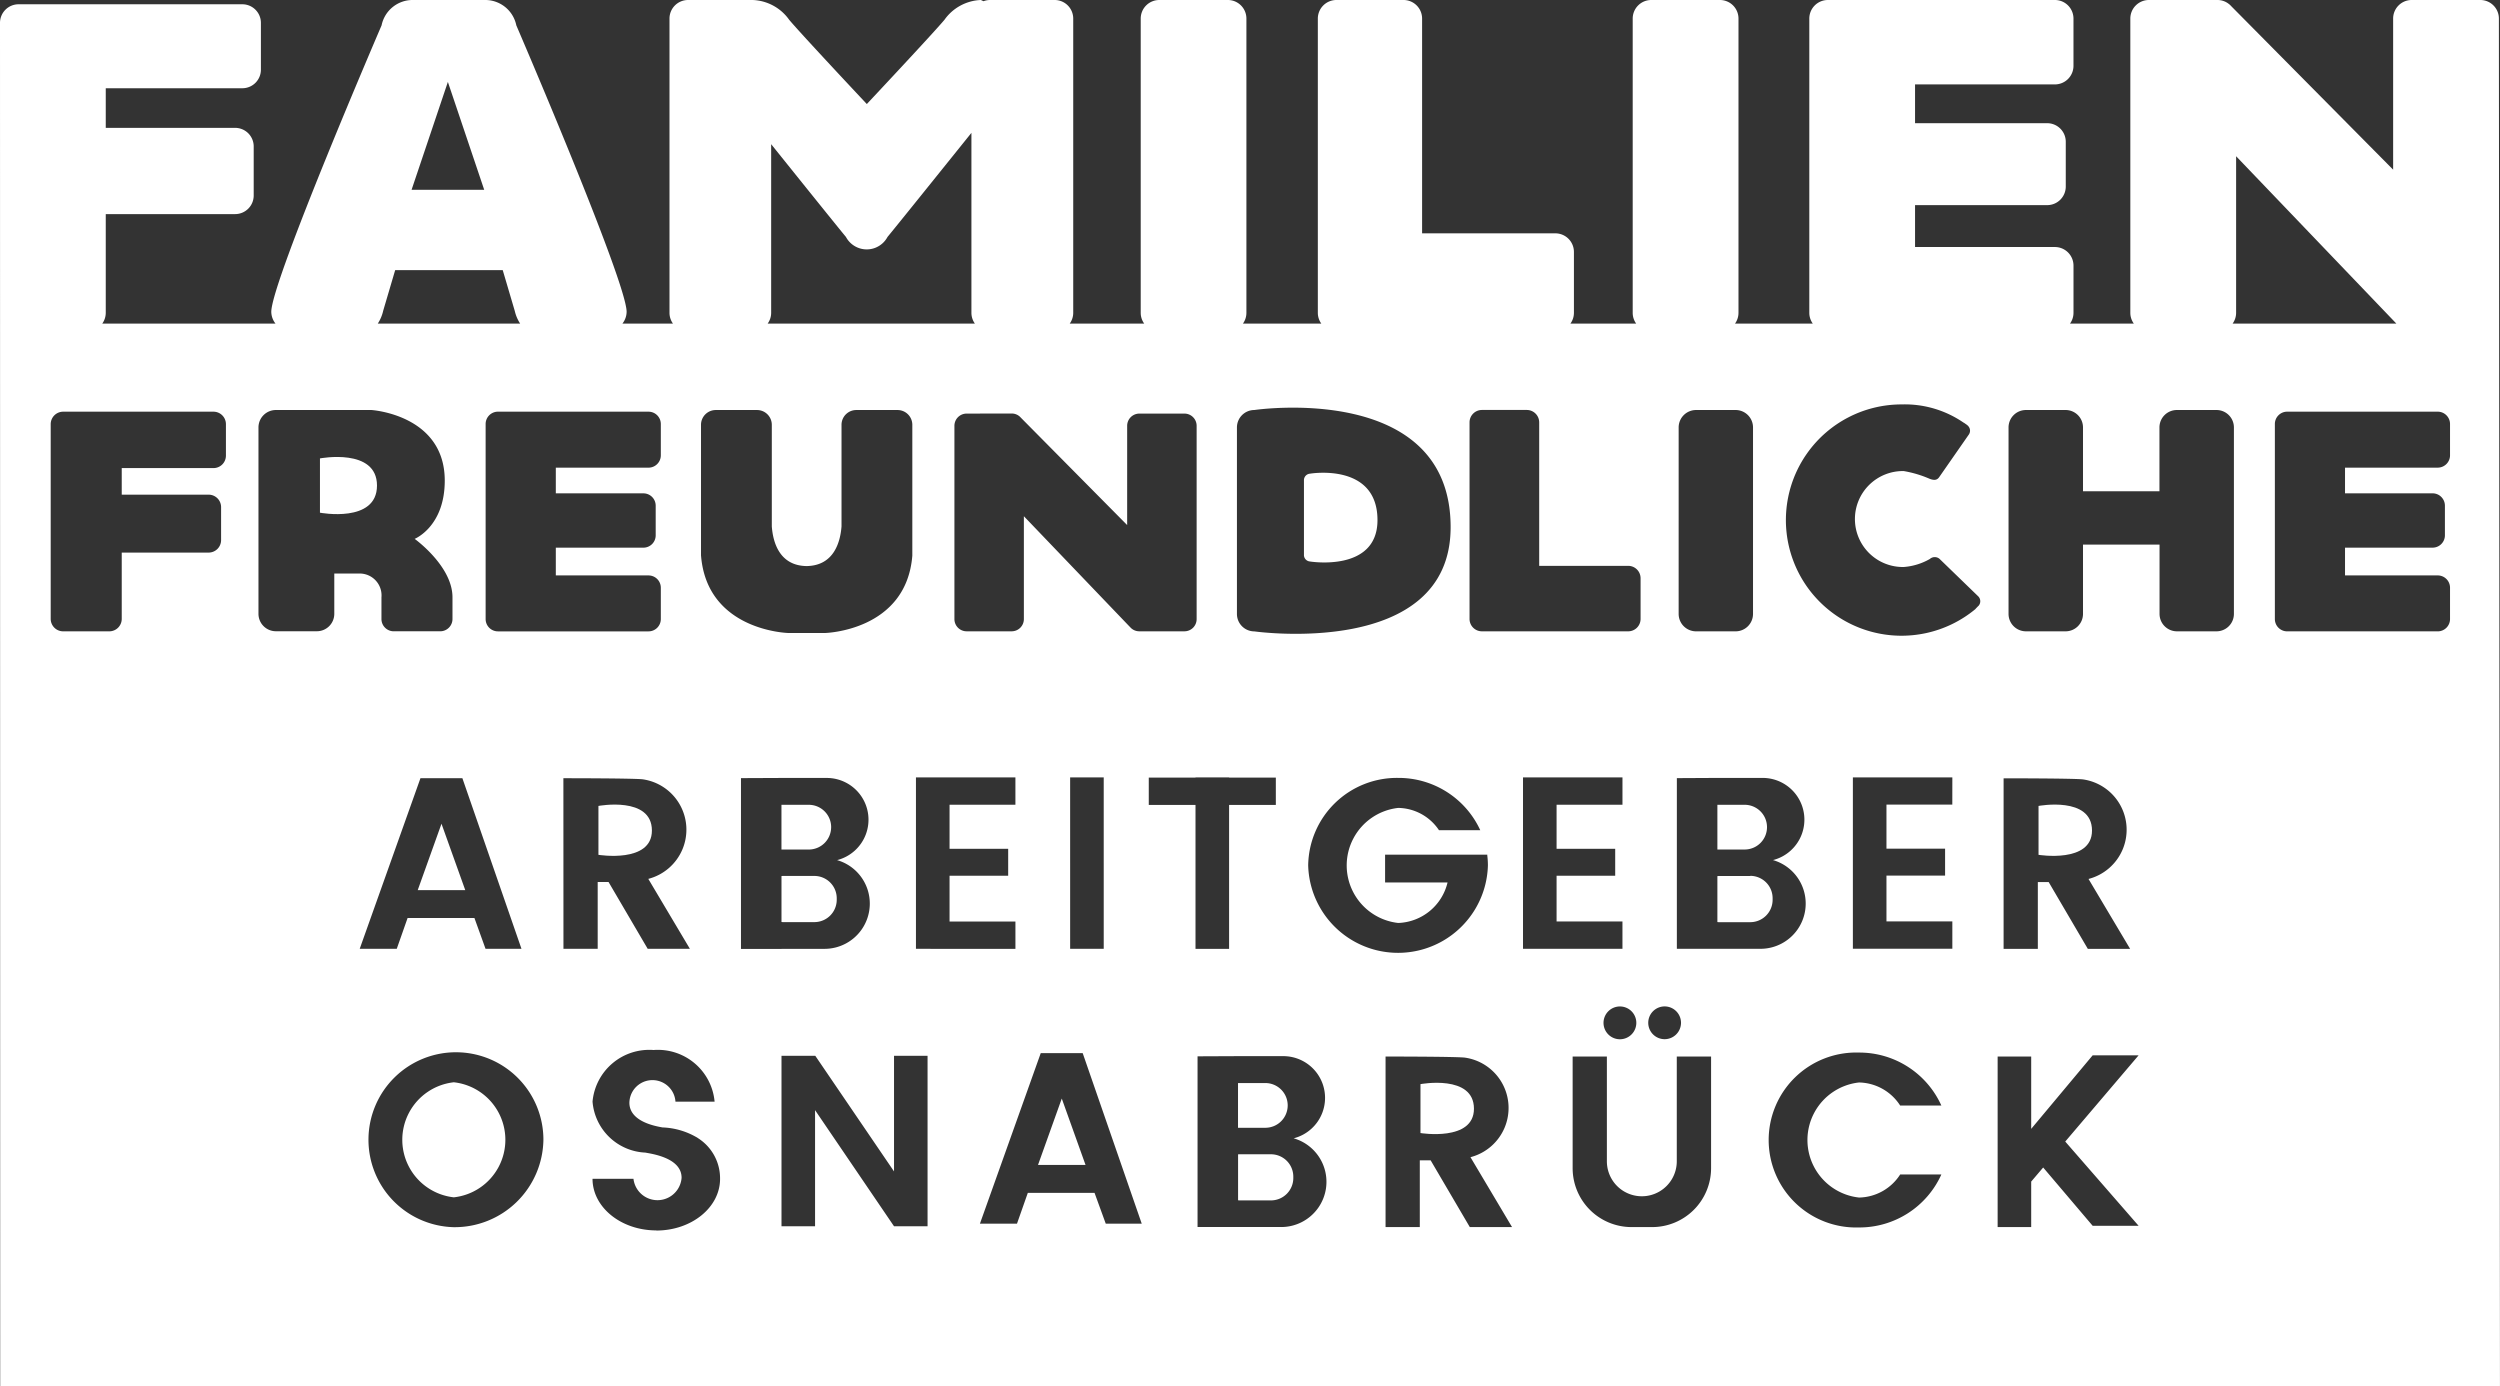 <svg xmlns="http://www.w3.org/2000/svg" xmlns:xlink="http://www.w3.org/1999/xlink" width="157.795" height="87.492" viewBox="0 0 157.795 87.492"><rect x="0" y="0" width="157.795" height="87.492" fill="#333333" stroke="none"/><defs><clipPath id="clip-path"><rect id="Rechteck_598" data-name="Rechteck 598" width="157.795" height="87.492" fill="none"></rect></clipPath></defs><g id="Gruppe_626" data-name="Gruppe 626" transform="translate(0 0)"><g id="Gruppe_632" data-name="Gruppe 632" transform="translate(0 0)" clip-path="url(#clip-path)"><path id="Pfad_2077" data-name="Pfad 2077" d="M48.716,37.219v3.088s3.375.552,3.375-1.535c0-2.183-3.375-1.553-3.375-1.553" transform="translate(40.942 31.209)" fill="#fff"></path><path id="Pfad_2078" data-name="Pfad 2078" d="M17.052,37.117a3.653,3.653,0,0,0,0,7.262,3.653,3.653,0,0,0,0-7.262" transform="translate(11.593 31.194)" fill="#fff"></path><path id="Pfad_2079" data-name="Pfad 2079" d="M44.535,39.585h-2c-.026,0-.05.006-.074.007v2.9c.024,0,.048.007.074.007h2a1.412,1.412,0,0,0,1.412-1.412V41a1.411,1.411,0,0,0-1.412-1.412" transform="translate(35.684 33.268)" fill="#fff"></path><path id="Pfad_2080" data-name="Pfad 2080" d="M45.594,38.556a1.411,1.411,0,0,0-1.412-1.412H42.458v2.823h1.724a1.411,1.411,0,0,0,1.412-1.412" transform="translate(35.683 31.216)" fill="#fff"></path><path id="Pfad_2081" data-name="Pfad 2081" d="M23.9,29.232c0-2.185-3.375-1.553-3.375-1.553v3.086s3.375.552,3.375-1.533" transform="translate(17.247 23.19)" fill="#fff"></path><path id="Pfad_2082" data-name="Pfad 2082" d="M29.937,29.015A1.411,1.411,0,0,0,28.525,27.6H26.8v2.823h1.724a1.411,1.411,0,0,0,1.412-1.412" transform="translate(22.524 23.198)" fill="#fff"></path><path id="Pfad_2083" data-name="Pfad 2083" d="M35.6,41.866h3l-1.5-4.191Z" transform="translate(29.917 31.663)" fill="#fff"></path><path id="Pfad_2084" data-name="Pfad 2084" d="M10.973,15.762v3.427s3.6.685,3.6-1.713-3.6-1.713-3.6-1.713" transform="translate(9.222 13.171)" fill="#fff"></path><path id="Pfad_2085" data-name="Pfad 2085" d="M45.1,21.814s4.262.7,4.262-2.61c0-3.659-4.262-2.932-4.262-2.932a.412.412,0,0,0-.379.438v4.667a.41.41,0,0,0,.379.436" transform="translate(37.582 13.626)" fill="#fff"></path><path id="Pfad_2086" data-name="Pfad 2086" d="M73.287,29.232c0-2.185-3.375-1.553-3.375-1.553v3.086s3.375.552,3.375-1.533" transform="translate(58.756 23.19)" fill="#fff"></path><path id="Pfad_2087" data-name="Pfad 2087" d="M157.725,1.174A1.172,1.172,0,0,0,156.553,0h-4.331a1.172,1.172,0,0,0-1.172,1.172v9.537L140.835.394a.92.92,0,0,0-.085-.085l-.029-.031,0,.006A1.154,1.154,0,0,0,139.965,0h-4.329a1.173,1.173,0,0,0-1.174,1.172V19.746a1.161,1.161,0,0,0,.221.679h-4.029a1.161,1.161,0,0,0,.221-.679V16.764a1.173,1.173,0,0,0-1.174-1.172h-8.827V12.947h8.339a1.172,1.172,0,0,0,1.174-1.172V8.948a1.172,1.172,0,0,0-1.174-1.172h-8.339V5.328H129.7a1.174,1.174,0,0,0,1.174-1.174V1.174A1.173,1.173,0,0,0,129.7,0h-14.33A1.172,1.172,0,0,0,114.2,1.174V19.746a1.172,1.172,0,0,0,.219.679h-4.908a1.172,1.172,0,0,0,.219-.679V1.174A1.172,1.172,0,0,0,108.556,0h-4.331a1.172,1.172,0,0,0-1.172,1.172V19.746a1.159,1.159,0,0,0,.219.679h-4.15a1.161,1.161,0,0,0,.221-.679V15.9a1.173,1.173,0,0,0-1.174-1.172H89.76V1.174A1.172,1.172,0,0,0,88.587,0H84.353a1.173,1.173,0,0,0-1.174,1.172V19.746a1.172,1.172,0,0,0,.219.679H78.452a1.172,1.172,0,0,0,.219-.679V1.174A1.172,1.172,0,0,0,77.5,0H73.168A1.172,1.172,0,0,0,72,1.174V19.746a1.172,1.172,0,0,0,.219.679h-4.7a1.161,1.161,0,0,0,.221-.679V1.174A1.173,1.173,0,0,0,66.557,0H62.486a1.16,1.16,0,0,0-.409.077L61.912,0a2.954,2.954,0,0,0-2.3,1.25c-.777.924-4.9,5.317-4.9,5.317s-4.126-4.393-4.9-5.317A2.956,2.956,0,0,0,47.5,0H43.429a1.172,1.172,0,0,0-1.172,1.172V19.746a1.172,1.172,0,0,0,.219.679H39.286a1.232,1.232,0,0,0,.265-.742c0-1.912-6.962-18.082-6.962-18.082A2,2,0,0,0,30.6,0H26.075a2,2,0,0,0-1.99,1.6s-6.962,16.17-6.962,18.082a1.232,1.232,0,0,0,.265.742H6.456a1.172,1.172,0,0,0,.219-.679V13.514h8.166a1.173,1.173,0,0,0,1.172-1.174v-3.1A1.172,1.172,0,0,0,14.841,8.07H6.675v-2.5H15.3A1.172,1.172,0,0,0,16.468,4.4V1.445A1.173,1.173,0,0,0,15.3.27H1.172A1.173,1.173,0,0,0,0,1.445L.013,87.492h157.78ZM141.139,19.746V9.861l10.115,10.564H140.918a1.161,1.161,0,0,0,.221-.679M126.463,49.125s4.279,0,4.986.066a3.209,3.209,0,0,1,.374,6.287l2.626,4.412h-2.67l-2.47-4.215h-.685v4.215h-2.161Zm-20.51-22.146a1.1,1.1,0,0,1,1.1-1.1h2.494a1.1,1.1,0,0,1,1.1,1.1v11.77a1.1,1.1,0,0,1-1.1,1.1h-2.494a1.1,1.1,0,0,1-1.1-1.1Zm-.883,36.544a1.034,1.034,0,1,1-1.036,1.034,1.035,1.035,0,0,1,1.036-1.034M92.754,26.66a.785.785,0,0,1,.784-.784h2.829a.785.785,0,0,1,.784.784v9.055h5.617a.782.782,0,0,1,.782.782v2.567a.782.782,0,0,1-.782.784h-9.23a.783.783,0,0,1-.784-.784Zm10.527,37.9a1.035,1.035,0,1,1-1.034-1.034,1.034,1.034,0,0,1,1.034,1.034M78.073,26.979a1.1,1.1,0,0,1,1.1-1.1s12.388-1.833,12.388,7.393c0,8.333-12.388,6.58-12.388,6.58a1.1,1.1,0,0,1-1.1-1.1ZM63.857,26.1a.762.762,0,0,1,.5.186v0l.02.02q.03.028.055.055l6.712,6.78V26.876a.772.772,0,0,1,.771-.771h2.845a.771.771,0,0,1,.769.771v12.2a.769.769,0,0,1-.769.771H71.911a.761.761,0,0,1-.6-.289v.006l-6.686-6.981v6.493a.771.771,0,0,1-.771.771H61.012a.771.771,0,0,1-.771-.771v-12.2a.772.772,0,0,1,.771-.771Zm5.808,33.785h-2.12V49.069h2.12ZM48.674,19.746V9.1c1.824,2.273,4.31,5.365,4.719,5.854a1.488,1.488,0,0,0,2.626,0c.453-.543,3.467-4.294,5.295-6.568V19.746a1.172,1.172,0,0,0,.219.679H48.453a1.161,1.161,0,0,0,.221-.679m-7.743,6.239a.778.778,0,0,1,.779.779v1.975a.779.779,0,0,1-.779.779H35.082v1.621h5.527a.777.777,0,0,1,.777.778v1.872a.777.777,0,0,1-.777.779H35.082v1.752h5.849a.777.777,0,0,1,.779.777v1.977a.777.777,0,0,1-.779.777h-9.5a.777.777,0,0,1-.779-.777V26.763a.778.778,0,0,1,.779-.779h9.5ZM28.269,5.171l2.293,6.808H25.978ZM24.183,19.624l.76-2.575h6.788l.76,2.575a2.46,2.46,0,0,0,.339.8H23.845a2.46,2.46,0,0,0,.339-.8M14.26,28.757a.786.786,0,0,1-.788.788H7.684v1.677h5.483a.787.787,0,0,1,.788.788V34.09a.787.787,0,0,1-.788.788H7.684v4.183a.787.787,0,0,1-.788.788H3.988a.787.787,0,0,1-.788-.788V26.773a.789.789,0,0,1,.788-.788h9.484a.787.787,0,0,1,.788.788ZM21.1,36.2v2.543a1.1,1.1,0,0,1-1.1,1.1H17.414a1.1,1.1,0,0,1-1.1-1.1V26.979a1.1,1.1,0,0,1,1.1-1.1h6.027s4.631.287,4.631,4.456c0,2.913-1.9,3.677-1.9,3.677S28.56,35.723,28.56,37.7v1.353a.777.777,0,0,1-.758.793H24.835a.776.776,0,0,1-.758-.793V37.7h0a1.38,1.38,0,0,0-1.408-1.5Zm5.438,12.92h2.647l3.729,10.765H30.645l-.7-1.942H25.726l-.683,1.942H22.705Zm2.091,28.337a5.521,5.521,0,1,1,5.67-5.519,5.6,5.6,0,0,1-5.67,5.519m6.931-28.337s4.279,0,4.984.066a3.209,3.209,0,0,1,.375,6.287l2.624,4.412H40.88l-2.47-4.215h-.685v4.215H35.564Zm5.862,28.541c-2.221,0-4.023-1.459-4.023-3.259h2.584a1.526,1.526,0,0,0,3.037-.052c.017-1.31-2.012-1.537-2.284-1.6A3.5,3.5,0,0,1,37.4,69.533a3.593,3.593,0,0,1,3.852-3.258,3.593,3.593,0,0,1,3.852,3.258H42.634a1.456,1.456,0,0,0-2.908.053c-.013,1.2,1.621,1.491,2.089,1.575a4.617,4.617,0,0,1,2.142.615c.018.009.04.017.059.028l-.006.006a3,3,0,0,1,1.439,2.6c0,1.8-1.8,3.259-4.023,3.259m2.82-42.6V26.8a.934.934,0,0,1,.948-.92h2.573a.934.934,0,0,1,.948.92v6.4l0,.029c.074.983.471,2.477,2.2,2.5,1.726-.028,2.124-1.522,2.2-2.5l0-.029V26.8a.934.934,0,0,1,.948-.92h2.573a.934.934,0,0,1,.948.92v8.273c-.383,4.765-5.518,4.881-5.518,4.881h-2.3s-5.135-.116-5.518-4.881m5.08,24.822H46.769V49.114l2.556-.011h2.858a2.634,2.634,0,0,1,.653,5.186,2.856,2.856,0,0,1-.791,5.6h-2.72ZM58.546,77.4H56.429l-4.984-7.33V77.4H49.327V66.638h2.131l4.971,7.3v-7.3h2.117Zm.18-17.514h-.913V49.068h6.278v1.726H59.934v2.781h3.7v1.7h-3.7v2.889h4.158v1.726H58.726ZM69.793,77.235l-.707-1.942H64.873l-.683,1.942H61.851l3.839-10.765h2.647l3.727,10.765Zm2.715-26.429V49.081h2.95v-.013h2.12v.013h2.95v1.726h-2.95v9.083h-2.12V50.807Zm8.354,26.64h-2.72v0H75.587V66.673l2.555-.011H81a2.634,2.634,0,0,1,.653,5.186,2.855,2.855,0,0,1-.793,5.6m1.71-22.827A5.6,5.6,0,0,1,88.243,49.1,5.676,5.676,0,0,1,93.431,52.4H90.825a3.148,3.148,0,0,0-2.571-1.406,3.653,3.653,0,0,0,0,7.262A3.321,3.321,0,0,0,91.366,55.7H87.424V53.947h6.451V54h0a5.262,5.262,0,0,1,.039.618,5.674,5.674,0,0,1-11.344,0m10.2,22.831L90.3,73.238h-.685v4.213H87.454V66.686s4.279,0,4.984.066a3.209,3.209,0,0,1,.375,6.287l2.624,4.412Zm4.27-17.563h-.911V49.068h6.278v1.724H98.248v2.781h3.7v1.7h-3.7v2.889h4.158v1.726H97.039ZM108,73.733a3.72,3.72,0,0,1-3.72,3.718h-1.3a3.718,3.718,0,0,1-3.718-3.718V66.686h2.161V73.3a2.206,2.206,0,1,0,4.412,0V66.686H108Zm.392-13.846v0H105.84V49.114l2.555-.013h2.86a2.634,2.634,0,0,1,.653,5.186,2.856,2.856,0,0,1-.791,5.6Zm8.943,15.7a3.149,3.149,0,0,0,2.6-1.456h2.6a5.677,5.677,0,0,1-5.212,3.344,5.522,5.522,0,1,1,0-11.039,5.68,5.68,0,0,1,5.212,3.344h-2.6a3.153,3.153,0,0,0-2.6-1.456,3.653,3.653,0,0,0,0,7.262m5.891-24.8H119.07v2.781h3.7v1.7h-3.7v2.889h4.158v1.726H116.95V49.068h6.278Zm1.644-12.541-.162.166-.007.006-.009.02a7.3,7.3,0,1,1-4.658-12.911,6.542,6.542,0,0,1,3.9,1.148c.011.007.024.007.033.015l.19.133c.013.009.02.022.031.031l.037.026,0,.009a.428.428,0,0,1,.046.536L122.4,30.113c-.136.2-.322.215-.6.11a7.083,7.083,0,0,0-1.638-.49,3.028,3.028,0,1,0,0,6.055,3.894,3.894,0,0,0,1.645-.506.467.467,0,0,1,.611-.009l2.442,2.365a.435.435,0,0,1,.009.613m10.117,39.12h-2.9l-3.125-3.681-.756.889v2.871h-2.118V66.686h2.118v4.566l3.881-4.643h2.9l-4.632,5.444ZM141,38.748a1.1,1.1,0,0,1-1.1,1.1h-2.494a1.1,1.1,0,0,1-1.1-1.1V34.375h-4.831v4.373a1.1,1.1,0,0,1-1.1,1.1h-2.5a1.1,1.1,0,0,1-1.1-1.1V26.979a1.1,1.1,0,0,1,1.1-1.1h2.5a1.1,1.1,0,0,1,1.1,1.1v4.027H136.3V26.979a1.1,1.1,0,0,1,1.1-1.1H139.9a1.1,1.1,0,0,1,1.1,1.1Zm13.641-10.01a.779.779,0,0,1-.779.779h-5.849v1.621h5.527a.779.779,0,0,1,.778.778v1.872a.779.779,0,0,1-.778.779h-5.527v1.752h5.849a.777.777,0,0,1,.779.777v1.977a.777.777,0,0,1-.779.777h-9.5a.777.777,0,0,1-.777-.777V26.763a.777.777,0,0,1,.777-.779h9.5a.778.778,0,0,1,.779.779Z" transform="translate(0 0)" fill="#fff"></path><path id="Pfad_2088" data-name="Pfad 2088" d="M15.826,28.25l-1.5,4.191h3Z" transform="translate(12.04 23.742)" fill="#fff"></path><path id="Pfad_2089" data-name="Pfad 2089" d="M60.973,30.043h-2c-.026,0-.05.006-.074.007v2.9c.024,0,.048.007.074.007h2a1.412,1.412,0,0,0,1.412-1.412v-.1a1.411,1.411,0,0,0-1.412-1.412" transform="translate(49.499 25.249)" fill="#fff"></path><path id="Pfad_2090" data-name="Pfad 2090" d="M62.032,29.014A1.411,1.411,0,0,0,60.62,27.6H58.9v2.823H60.62a1.411,1.411,0,0,0,1.412-1.412" transform="translate(49.498 23.197)" fill="#fff"></path><path id="Pfad_2091" data-name="Pfad 2091" d="M30.289,31.551v-.1a1.412,1.412,0,0,0-1.412-1.412h-2c-.026,0-.05.006-.075.007v2.9c.026,0,.05.007.075.007h2a1.411,1.411,0,0,0,1.412-1.412" transform="translate(22.524 25.249)" fill="#fff"></path></g></g></svg>